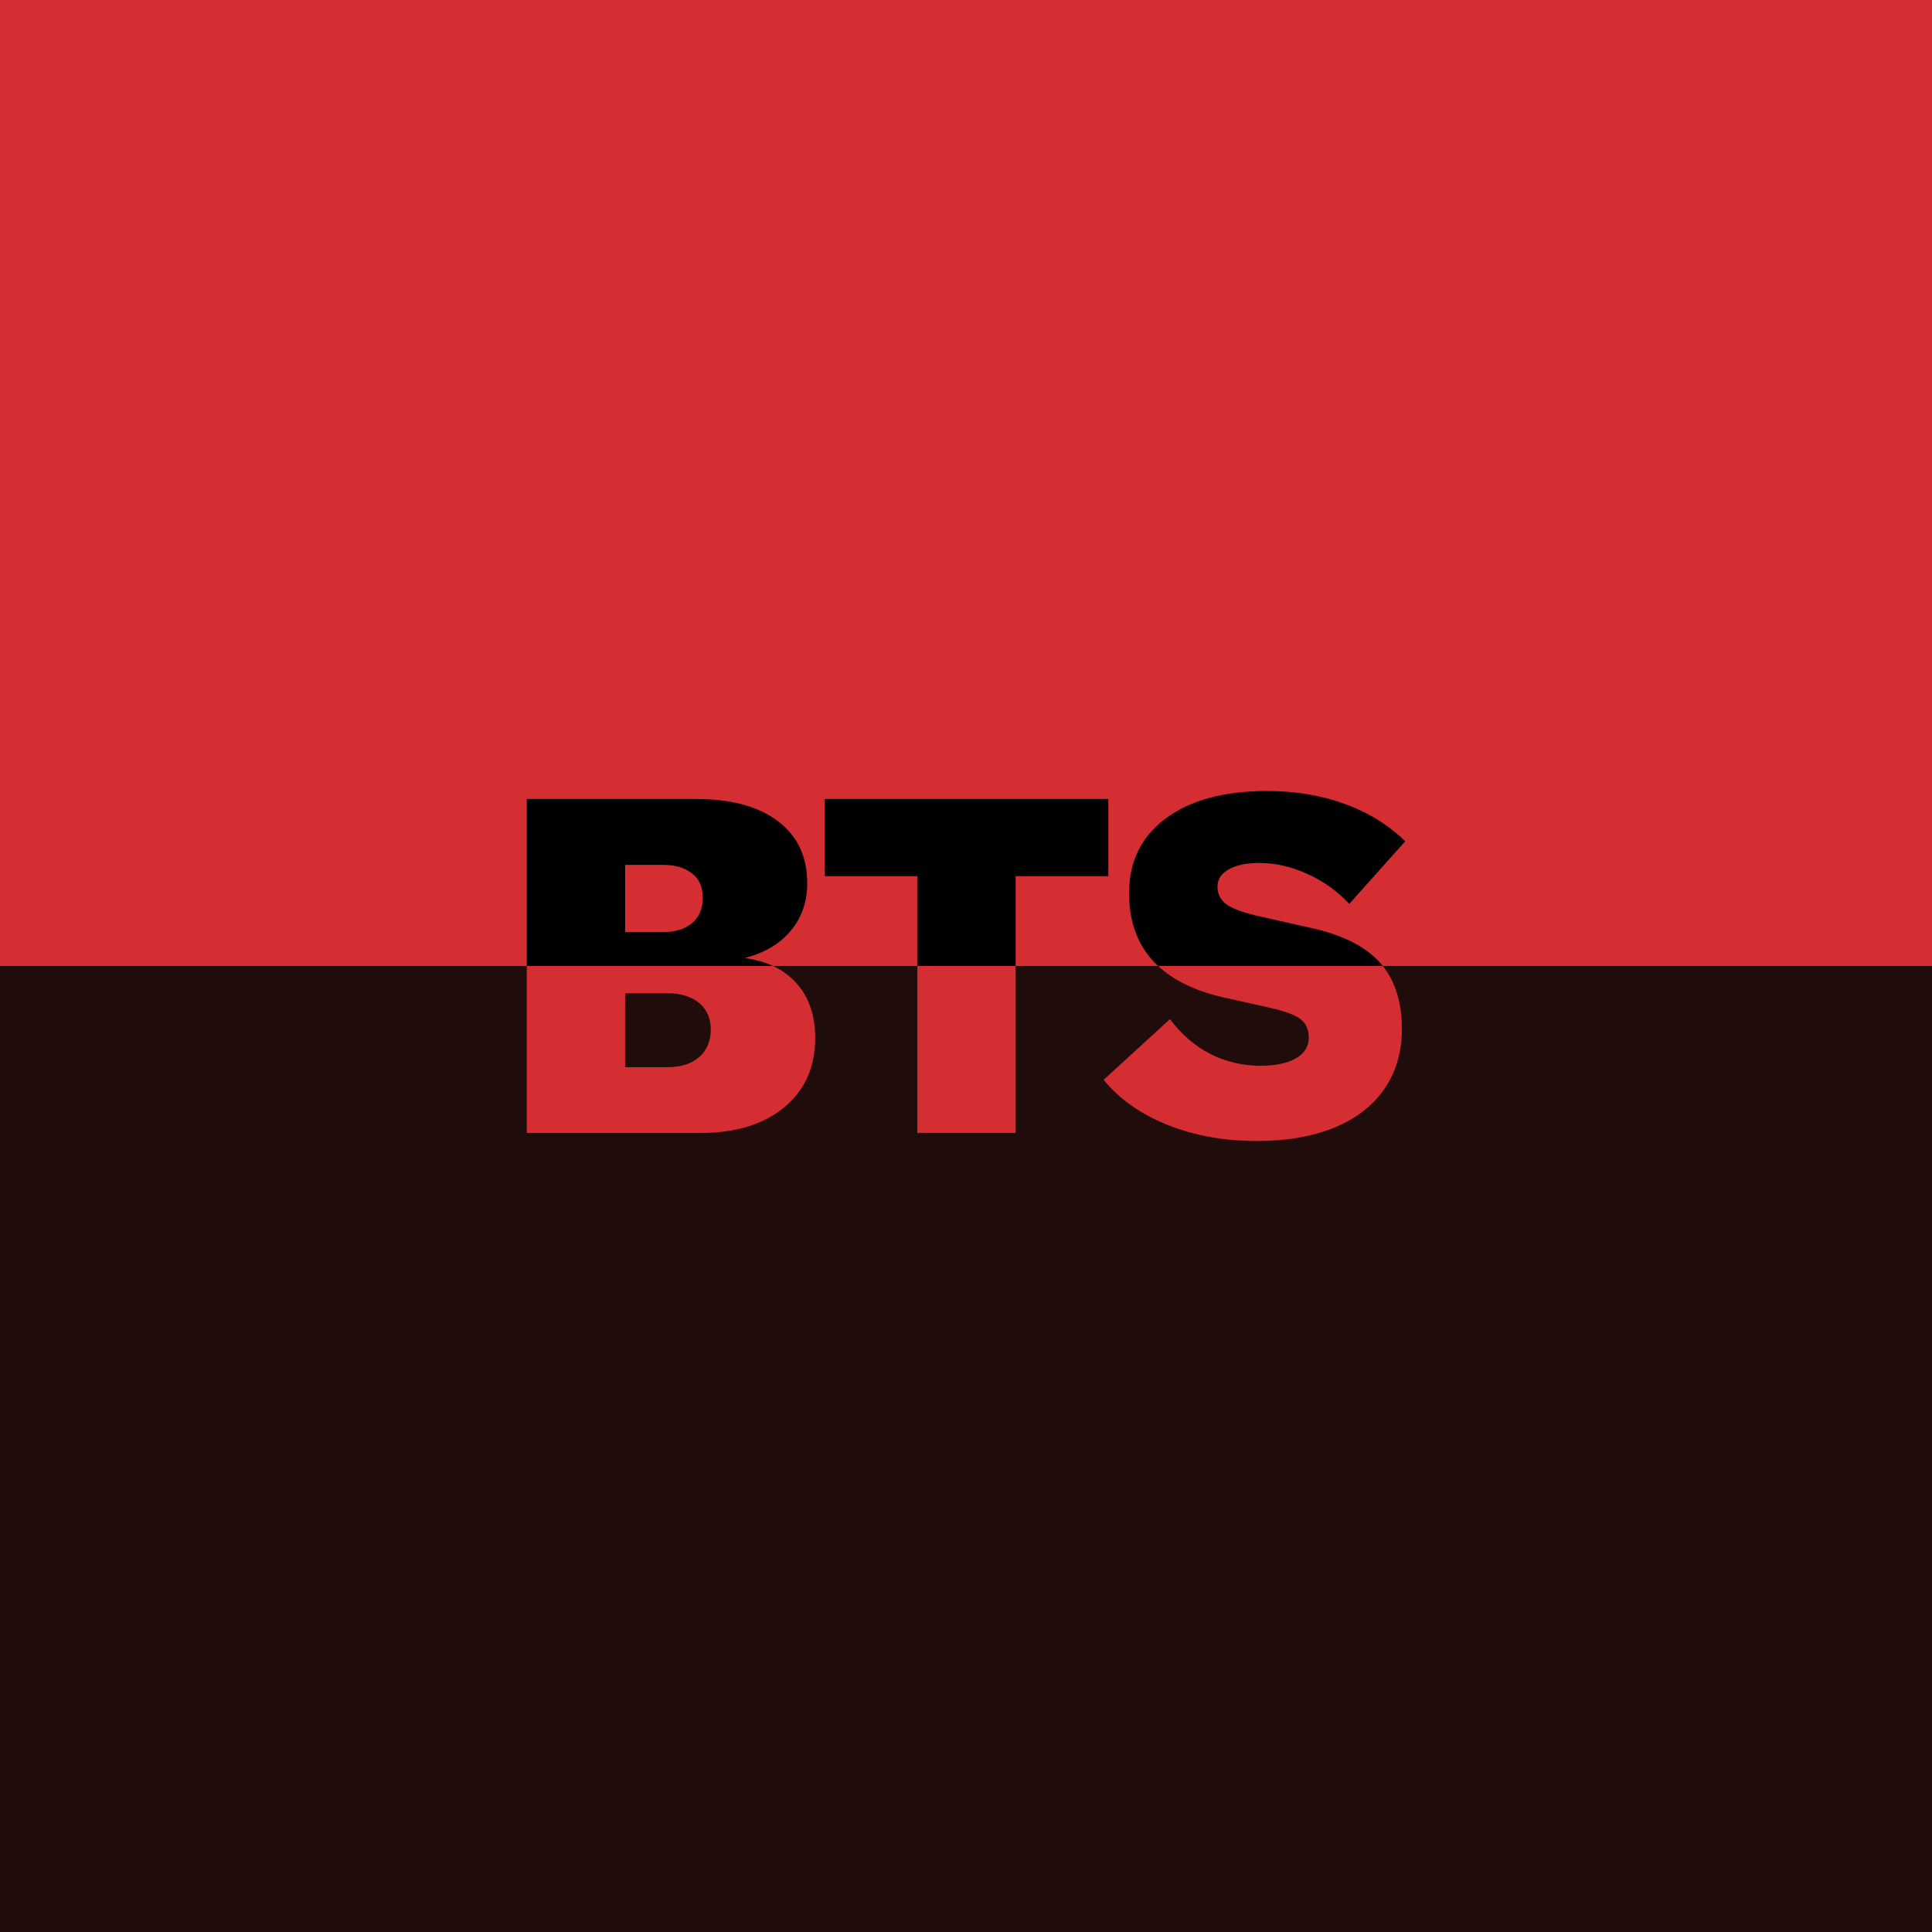 <?xml version="1.0" encoding="UTF-8"?>
<svg id="Layer_1" data-name="Layer 1" xmlns="http://www.w3.org/2000/svg" viewBox="0 0 1300 1300">
  <defs>
    <style>
      .cls-1 {
        fill: #d42d32;
      }

      .cls-2 {
        fill: #1f0c0b;
      }
    </style>
  </defs>
  <rect class="cls-1" x="0" y="0" width="1300" height="650"/>
  <g>
    <path d="m536.19,661.88c8.23,9.38,12.35,21.56,12.35,36.56,0,19.63-6.96,35.19-20.89,46.68-13.92,11.52-32.82,17.26-56.67,17.26h-116.5v-224.76h113.97c23.42,0,41.73,4.95,54.93,14.87,13.18,9.92,19.79,23.86,19.79,41.79,0,12.47-3.7,23.11-11.08,31.97-7.39,8.86-17.72,14.99-31.03,18.37,15.2,2.11,26.91,7.86,35.14,17.26Zm-115.55-79.94v45.27h25.64c8.02,0,14.45-2.01,19.31-6,4.86-4.02,7.28-9.71,7.28-17.11s-2.43-12.68-7.28-16.46c-4.86-3.79-11.29-5.69-19.31-5.69h-25.64Zm28.49,136.13c9.07,0,16.19-2.27,21.36-6.83,5.17-4.53,7.76-10.69,7.76-18.5s-2.65-13.58-7.92-17.91c-5.28-4.3-12.35-6.49-21.21-6.49h-28.49v49.72h28.49Z"/>
    <path d="m554.87,537.62h190.89v51.91h-62.37v172.84h-66.17v-172.84h-62.36v-51.91Z"/>
    <path d="m785.81,756.99c-18.05-7.16-32.45-17.31-43.22-30.4l44.64-40.83c7.81,10.36,16.88,18.16,27.23,23.44,10.34,5.26,21.63,7.91,33.87,7.91,9.92,0,17.78-1.65,23.59-4.92,5.8-3.27,8.71-7.86,8.71-13.76s-1.9-9.97-5.7-12.83c-3.8-2.83-10.98-5.44-21.52-7.75l-28.49-6.34c-43.48-9.48-65.21-33.03-65.21-70.59,0-21.31,8.28-38.08,24.85-50.34,16.57-12.24,39.2-18.34,67.9-18.34,18.99,0,36.45,2.89,52.4,8.71,15.93,5.8,29.49,14.2,40.68,25.14l-37.67,42.12c-7.81-8.45-17.15-15.15-28.02-20.12-10.87-4.95-21.69-7.42-32.45-7.42-8.66,0-15.52,1.42-20.58,4.28-5.07,2.83-7.6,6.7-7.6,11.54,0,5.28,2.16,9.4,6.49,12.34,4.32,2.96,12.29,5.72,23.9,8.24l32.29,7.27c21.32,4.66,36.89,12.47,46.7,23.44,9.82,10.98,14.72,25.84,14.72,44.62,0,15.41-3.91,28.83-11.72,40.22-7.81,11.39-19.05,20.1-33.71,26.12-14.67,6-32.03,9.02-52.08,9.02-21.95,0-41.95-3.58-59.99-10.77Z"/>
  </g>
  <rect class="cls-2" x="0" y="650" width="1300" height="650"/>
  <path class="cls-1" d="m520.13,650h-165.65v112.38h116.5c23.85,0,42.74-5.75,56.67-17.26,13.93-11.49,20.89-27.05,20.89-46.68,0-14.99-4.12-27.18-12.35-36.56-4.37-4.99-9.73-8.94-16.06-11.88Zm-49.63,61.24c-5.17,4.56-12.3,6.83-21.36,6.83h-28.49v-49.72h28.49c8.86,0,15.93,2.19,21.21,6.49,5.27,4.33,7.92,10.31,7.92,17.91s-2.59,13.96-7.76,18.5Z"/>
  <rect class="cls-1" x="617.24" y="650" width="66.17" height="112.38"/>
  <path class="cls-1" d="m779.26,650c10.77,10.04,25.97,17.22,45.65,21.51l28.49,6.34c10.55,2.32,17.72,4.92,21.52,7.75,3.8,2.86,5.7,7.14,5.7,12.83s-2.9,10.49-8.71,13.76c-5.81,3.27-13.67,4.92-23.59,4.92-12.24,0-23.53-2.65-33.87-7.91-10.34-5.28-19.42-13.09-27.22-23.44l-44.64,40.83c10.77,13.09,25.17,23.24,43.22,30.4,18.04,7.19,38.04,10.77,59.99,10.77,20.05,0,37.41-3.01,52.08-9.02,14.67-6.03,25.9-14.74,33.71-26.12,7.81-11.39,11.72-24.81,11.72-40.22,0-17.55-4.29-31.67-12.86-42.41h-151.19Z"/>
</svg>